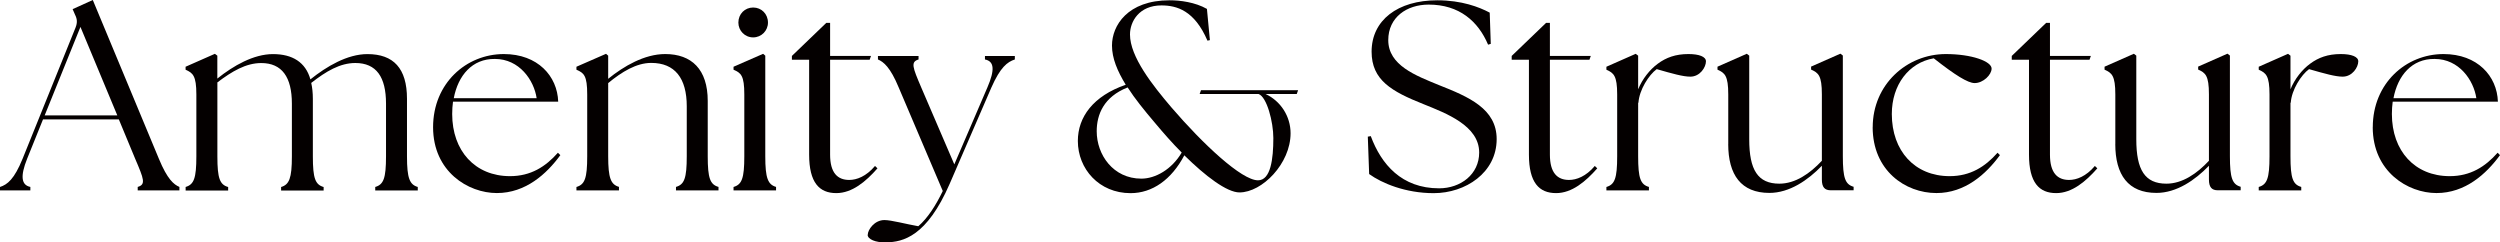 <?xml version="1.0" encoding="UTF-8"?><svg id="_レイヤー_1" xmlns="http://www.w3.org/2000/svg" viewBox="0 0 522.13 50.62"><defs><style>.cls-1{fill:#040000;stroke-width:0px;}</style></defs><path class="cls-1" d="M0,39.05c1.57-.51,2.98-1.63,4.72-5.9L15.79,5.73c.39-1.01.34-1.74-.11-2.64l-.51-1.18,4.21-1.91,13.82,33.2c1.74,4.21,3.09,5.34,4.27,5.84v.73h-8.71v-.73c1.74-.51,1.29-1.63-.51-5.84l-3.43-8.26h-15.84l-3.31,8.2c-1.46,3.65-1.24,5.51.67,5.9v.73H0v-.73ZM24.5,24.1l-7.7-18.48-7.47,18.48h15.17Z"/><path class="cls-1" d="M38.76,39.05c1.74-.51,2.25-1.8,2.25-6.4v-12.92c0-3.93-.73-4.49-2.25-5.17v-.62l6.12-2.7.51.39v4.78c3.37-2.7,7.58-5.11,11.63-5.11s6.8,1.69,7.81,5.28c3.37-2.7,7.7-5.28,11.91-5.28,5.45,0,8.26,2.98,8.26,9.33v12.02c0,4.61.56,5.9,2.25,6.4v.73h-8.88v-.73c1.74-.51,2.25-1.8,2.25-6.4v-11.01c0-5.56-2.02-8.48-6.41-8.48-3.2,0-6.12,1.74-9.21,4.16.22.96.34,2.08.34,3.32v12.02c0,4.61.51,5.9,2.25,6.4v.73h-8.88v-.73c1.69-.51,2.25-1.8,2.25-6.4v-11.01c0-5.56-2.08-8.48-6.4-8.48-3.2,0-6.12,1.74-9.16,4.04v15.45c0,4.61.51,5.9,2.25,6.4v.73h-8.88v-.73Z"/><path class="cls-1" d="M90.45,26.57c0-9.16,6.91-15.28,14.78-15.28,7.08,0,11.18,4.61,11.35,9.94h-21.97c-.11.84-.17,1.69-.17,2.58,0,7.7,4.78,12.98,12.08,12.98,4.33,0,7.42-1.97,10-4.89l.51.5c-2.87,3.93-7.25,7.92-13.26,7.92s-13.32-4.49-13.32-13.76ZM112.08,20.51c-.56-3.76-3.6-8.2-8.71-8.2-4.78-.06-7.7,3.48-8.6,8.2h17.3Z"/><path class="cls-1" d="M120.39,39.05c1.74-.51,2.25-1.8,2.25-6.4v-12.92c0-3.93-.67-4.49-2.25-5.17v-.62l6.18-2.7.45.39v4.83c3.26-2.64,7.58-5.17,11.91-5.17,5.51,0,8.88,3.2,8.88,9.78v11.57c0,4.61.51,5.9,2.25,6.4v.73h-8.88v-.73c1.74-.51,2.25-1.8,2.25-6.4v-10.45c0-5.84-2.47-9.05-7.42-9.05-3.09,0-6.12,1.85-8.99,4.21v15.28c0,4.61.56,5.9,2.25,6.4v.73h-8.88v-.73Z"/><path class="cls-1" d="M153.2,39.05c1.74-.51,2.25-1.8,2.25-6.4v-12.92c0-3.93-.67-4.49-2.25-5.17v-.62l6.18-2.7.45.39v21.01c0,4.61.56,5.9,2.25,6.4v.73h-8.88v-.73ZM154.21,4.72c0-1.8,1.35-3.15,3.09-3.15s3.09,1.35,3.09,3.15c0,1.68-1.35,3.09-3.09,3.09s-3.09-1.41-3.09-3.09Z"/><path class="cls-1" d="M168.99,32.3V12.47h-3.6v-.79l7.19-6.91h.79v6.91h8.54l-.28.79h-8.26v19.83c0,3.82,1.57,5.28,3.99,5.28,1.57,0,3.54-.73,5.39-2.92l.51.5c-2.42,2.75-5.28,5.17-8.6,5.17-3.54,0-5.67-2.19-5.67-8.03Z"/><path class="cls-1" d="M181.23,49.05c0-1.07,1.4-3.09,3.48-3.09,1.46,0,4.5.84,7.08,1.29,1.97-1.69,3.71-4.44,5.11-7.36l-9.21-21.63c-1.74-4.21-3.15-5.34-4.33-5.84v-.73h8.48v.73c-1.69.51-1.24,1.63.56,5.84l6.91,16.07,6.91-16.07c1.57-3.65,1.46-5.45-.51-5.84v-.73h6.24v.73c-1.57.51-3.03,1.63-4.89,5.84l-8.71,20.11c-4.78,11.01-9.72,12.19-13.32,12.25-2.19.06-3.82-.67-3.82-1.57Z"/><path class="cls-1" d="M247.36,32.42c-2.7,5.11-6.69,7.92-11.24,7.92-6.57,0-11.01-5.06-11.01-10.9,0-5,3.2-9.38,10-11.74-1.74-2.87-2.87-5.51-2.87-8.2,0-4.16,3.26-9.44,12.02-9.44,2.19,0,5.34.39,7.81,1.8l.62,6.52-.51.11c-2.7-6.29-6.4-7.36-9.61-7.36-4.66,0-6.57,3.37-6.57,6.07,0,4.66,4.72,10.62,8.65,15.23,6.57,7.64,14.66,15.23,18.09,15.23,2.64,0,3.2-4.44,3.2-8.82,0-3.37-1.35-8.6-3.09-9.21h-12.3l.28-.79h20.28l-.28.79h-6.52c3.15,1.46,5.23,4.66,5.23,8.2,0,6.35-5.96,12.36-10.67,12.36-2.64,0-7.14-3.43-11.52-7.75ZM238.37,37.31c2.92,0,6.35-1.91,8.43-5.45-1.97-1.97-3.88-4.16-5.62-6.24-2.19-2.58-4.16-5-5.67-7.36-5,1.97-6.46,5.67-6.46,9.16,0,4.89,3.43,9.89,9.33,9.89Z"/><path class="cls-1" d="M285.95,36.35l-.28-7.81.62-.11c2.19,5.9,6.46,10.9,14.27,10.9,4.49,0,8.37-2.92,8.37-7.47,0-5.62-6.91-8.2-11.63-10.11-6.63-2.64-10.84-5-10.84-10.96,0-6.57,5.45-10.73,13.71-10.73,5.11,0,8.76,1.41,10.96,2.58l.22,6.52-.56.17c-2.08-4.89-6.01-8.37-12.42-8.37-4.55,0-8.43,2.64-8.43,7.42,0,5.28,5.79,7.42,10.56,9.38,6.24,2.47,12.08,4.94,12.08,11.29,0,7.02-6.52,11.29-13.15,11.29-5.9,0-10.84-2.08-13.48-3.99Z"/><path class="cls-1" d="M319.32,32.3V12.47h-3.6v-.79l7.19-6.91h.79v6.91h8.54l-.28.79h-8.26v19.83c0,3.82,1.57,5.28,3.99,5.28,1.57,0,3.54-.73,5.39-2.92l.51.5c-2.42,2.75-5.28,5.17-8.6,5.17-3.54,0-5.67-2.19-5.67-8.03Z"/><path class="cls-1" d="M335.5,39.05c1.74-.51,2.25-1.8,2.25-6.4v-12.92c0-3.93-.73-4.49-2.25-5.17v-.62l6.12-2.7.51.39v7.02c.9-2.19,2.42-4.1,4.1-5.34,1.74-1.29,3.71-2.02,6.41-2.02,2.25,0,3.65.56,3.65,1.52,0,1.24-1.24,3.2-3.26,3.2-1.52,0-3.71-.62-7.02-1.57-1.63,1.18-3.65,4.33-3.82,7.02h-.06v11.18c0,4.61.5,5.9,2.25,6.4v.73h-8.88v-.73Z"/><path class="cls-1" d="M360.95,30.11v-10.39c0-3.93-.73-4.49-2.25-5.17v-.62l6.12-2.7.51.39v17.47c0,6.41,1.8,9.27,6.29,9.27,3.32,0,6.35-2.08,8.88-4.78v-13.88c0-3.93-.73-4.49-2.25-5.17v-.62l6.12-2.7.51.39v21.01c0,4.61.51,5.9,2.25,6.4v.73h-4.78c-1.24,0-1.85-.62-1.85-2.25v-2.87c-2.87,2.98-6.74,5.67-10.96,5.67-5.9,0-8.6-3.76-8.6-10.22Z"/><path class="cls-1" d="M391.12,26.57c0-8.88,7.08-15.28,15.28-15.28,5.39,0,9.55,1.52,9.55,3.03,0,1.29-1.74,3.03-3.54,3.03-1.4,0-4.04-1.63-8.54-5.17-5.23.9-8.76,5.56-8.76,11.63,0,7.7,4.78,12.98,12.08,12.98,4.33,0,7.42-1.97,10-4.89l.5.5c-2.87,3.93-7.25,7.92-13.26,7.92-6.52,0-13.32-4.72-13.32-13.76Z"/><path class="cls-1" d="M423.76,32.3V12.47h-3.6v-.79l7.19-6.91h.79v6.91h8.54l-.28.79h-8.26v19.83c0,3.82,1.57,5.28,3.99,5.28,1.57,0,3.54-.73,5.39-2.92l.51.5c-2.42,2.75-5.28,5.17-8.6,5.17-3.54,0-5.67-2.19-5.67-8.03Z"/><path class="cls-1" d="M441.79,30.11v-10.39c0-3.93-.73-4.49-2.25-5.17v-.62l6.12-2.7.51.39v17.47c0,6.41,1.8,9.27,6.29,9.27,3.32,0,6.35-2.08,8.88-4.78v-13.88c0-3.93-.73-4.49-2.25-5.17v-.62l6.12-2.7.51.39v21.01c0,4.61.51,5.9,2.25,6.4v.73h-4.78c-1.24,0-1.85-.62-1.85-2.25v-2.87c-2.87,2.98-6.74,5.67-10.96,5.67-5.9,0-8.6-3.76-8.6-10.22Z"/><path class="cls-1" d="M471.74,39.05c1.74-.51,2.25-1.8,2.25-6.4v-12.92c0-3.93-.73-4.49-2.25-5.17v-.62l6.12-2.7.51.39v7.02c.9-2.19,2.42-4.1,4.1-5.34,1.74-1.29,3.71-2.02,6.41-2.02,2.25,0,3.65.56,3.65,1.52,0,1.24-1.24,3.2-3.26,3.2-1.52,0-3.71-.62-7.02-1.57-1.63,1.18-3.65,4.33-3.82,7.02h-.06v11.18c0,4.61.5,5.9,2.25,6.4v.73h-8.88v-.73Z"/><path class="cls-1" d="M495.56,26.57c0-9.16,6.91-15.28,14.78-15.28,7.08,0,11.18,4.61,11.35,9.94h-21.97c-.11.84-.17,1.69-.17,2.58,0,7.7,4.78,12.98,12.08,12.98,4.33,0,7.42-1.97,10-4.89l.5.5c-2.87,3.93-7.25,7.92-13.26,7.92s-13.32-4.49-13.32-13.76ZM517.19,20.51c-.56-3.76-3.6-8.2-8.71-8.2-4.78-.06-7.7,3.48-8.6,8.2h17.3Z"/></svg>